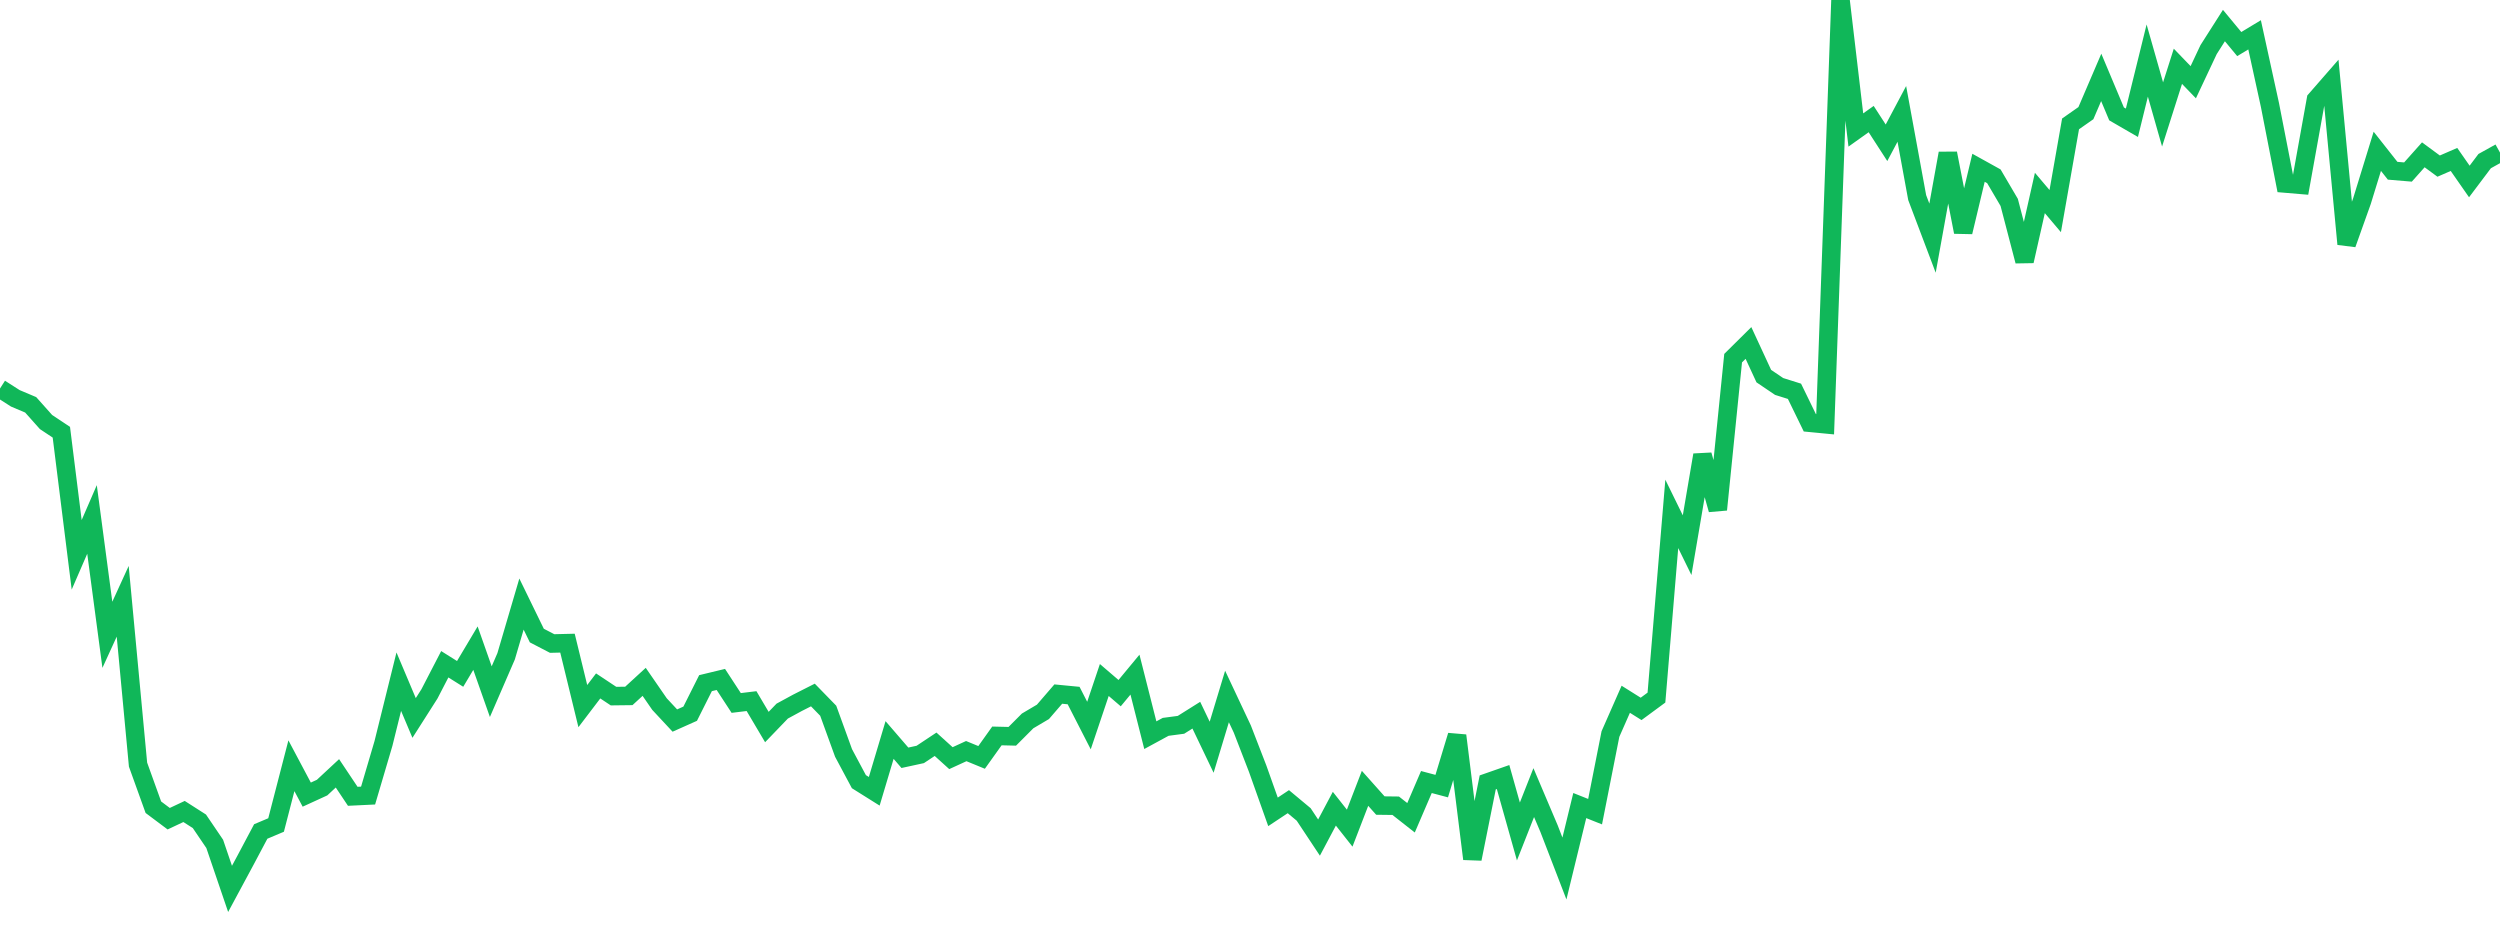 <?xml version="1.0" standalone="no"?>
<!DOCTYPE svg PUBLIC "-//W3C//DTD SVG 1.1//EN" "http://www.w3.org/Graphics/SVG/1.1/DTD/svg11.dtd">
<svg width="135" height="50" viewBox="0 0 135 50" preserveAspectRatio="none" class="sparkline" xmlns="http://www.w3.org/2000/svg"
xmlns:xlink="http://www.w3.org/1999/xlink"><path  class="sparkline--line" d="M 0 20.98 L 0 20.98 L 0.828 21.51 L 1.656 21.86 L 2.485 22.79 L 3.313 23.34 L 4.141 29.96 L 4.969 28.05 L 5.798 34.28 L 6.626 32.47 L 7.454 41.29 L 8.282 43.59 L 9.11 44.21 L 9.939 43.82 L 10.767 44.35 L 11.595 45.57 L 12.423 48 L 13.252 46.46 L 14.08 44.9 L 14.908 44.55 L 15.736 41.35 L 16.564 42.91 L 17.393 42.53 L 18.221 41.76 L 19.049 43 L 19.877 42.96 L 20.706 40.15 L 21.534 36.81 L 22.362 38.77 L 23.19 37.47 L 24.018 35.87 L 24.847 36.39 L 25.675 35 L 26.503 37.35 L 27.331 35.44 L 28.16 32.62 L 28.988 34.32 L 29.816 34.75 L 30.644 34.73 L 31.472 38.13 L 32.301 37.04 L 33.129 37.59 L 33.957 37.58 L 34.785 36.82 L 35.613 38.02 L 36.442 38.91 L 37.27 38.54 L 38.098 36.89 L 38.926 36.69 L 39.755 37.96 L 40.583 37.86 L 41.411 39.26 L 42.239 38.4 L 43.067 37.95 L 43.896 37.53 L 44.724 38.38 L 45.552 40.66 L 46.38 42.21 L 47.209 42.73 L 48.037 39.96 L 48.865 40.92 L 49.693 40.74 L 50.521 40.19 L 51.35 40.94 L 52.178 40.56 L 53.006 40.9 L 53.834 39.74 L 54.663 39.76 L 55.491 38.93 L 56.319 38.44 L 57.147 37.48 L 57.975 37.56 L 58.804 39.18 L 59.632 36.72 L 60.46 37.43 L 61.288 36.43 L 62.117 39.7 L 62.945 39.25 L 63.773 39.14 L 64.601 38.62 L 65.429 40.35 L 66.258 37.61 L 67.086 39.37 L 67.914 41.51 L 68.742 43.84 L 69.571 43.29 L 70.399 43.98 L 71.227 45.23 L 72.055 43.67 L 72.883 44.72 L 73.712 42.57 L 74.54 43.5 L 75.368 43.51 L 76.196 44.16 L 77.025 42.23 L 77.853 42.45 L 78.681 39.72 L 79.509 46.38 L 80.337 42.25 L 81.166 41.96 L 81.994 44.9 L 82.822 42.8 L 83.65 44.75 L 84.479 46.9 L 85.307 43.5 L 86.135 43.83 L 86.963 39.64 L 87.791 37.76 L 88.62 38.28 L 89.448 37.67 L 90.276 27.75 L 91.104 29.44 L 91.933 24.57 L 92.761 27.52 L 93.589 19.34 L 94.417 18.52 L 95.245 20.31 L 96.074 20.87 L 96.902 21.13 L 97.73 22.83 L 98.558 22.91 L 99.387 0 L 100.215 7.02 L 101.043 6.43 L 101.871 7.71 L 102.699 6.15 L 103.528 10.67 L 104.356 12.86 L 105.184 8.28 L 106.012 12.53 L 106.84 9.06 L 107.669 9.52 L 108.497 10.93 L 109.325 14.1 L 110.153 10.42 L 110.982 11.4 L 111.81 6.69 L 112.638 6.11 L 113.466 4.18 L 114.294 6.15 L 115.123 6.63 L 115.951 3.27 L 116.779 6.18 L 117.607 3.58 L 118.436 4.44 L 119.264 2.68 L 120.092 1.38 L 120.92 2.38 L 121.748 1.88 L 122.577 5.67 L 123.405 9.91 L 124.233 9.98 L 125.061 5.38 L 125.89 4.43 L 126.718 13.18 L 127.546 10.86 L 128.374 8.17 L 129.202 9.22 L 130.031 9.29 L 130.859 8.36 L 131.687 8.97 L 132.515 8.61 L 133.344 9.8 L 134.172 8.7 L 135 8.24" fill="none" stroke-width="1" stroke="#10b759"></path></svg>